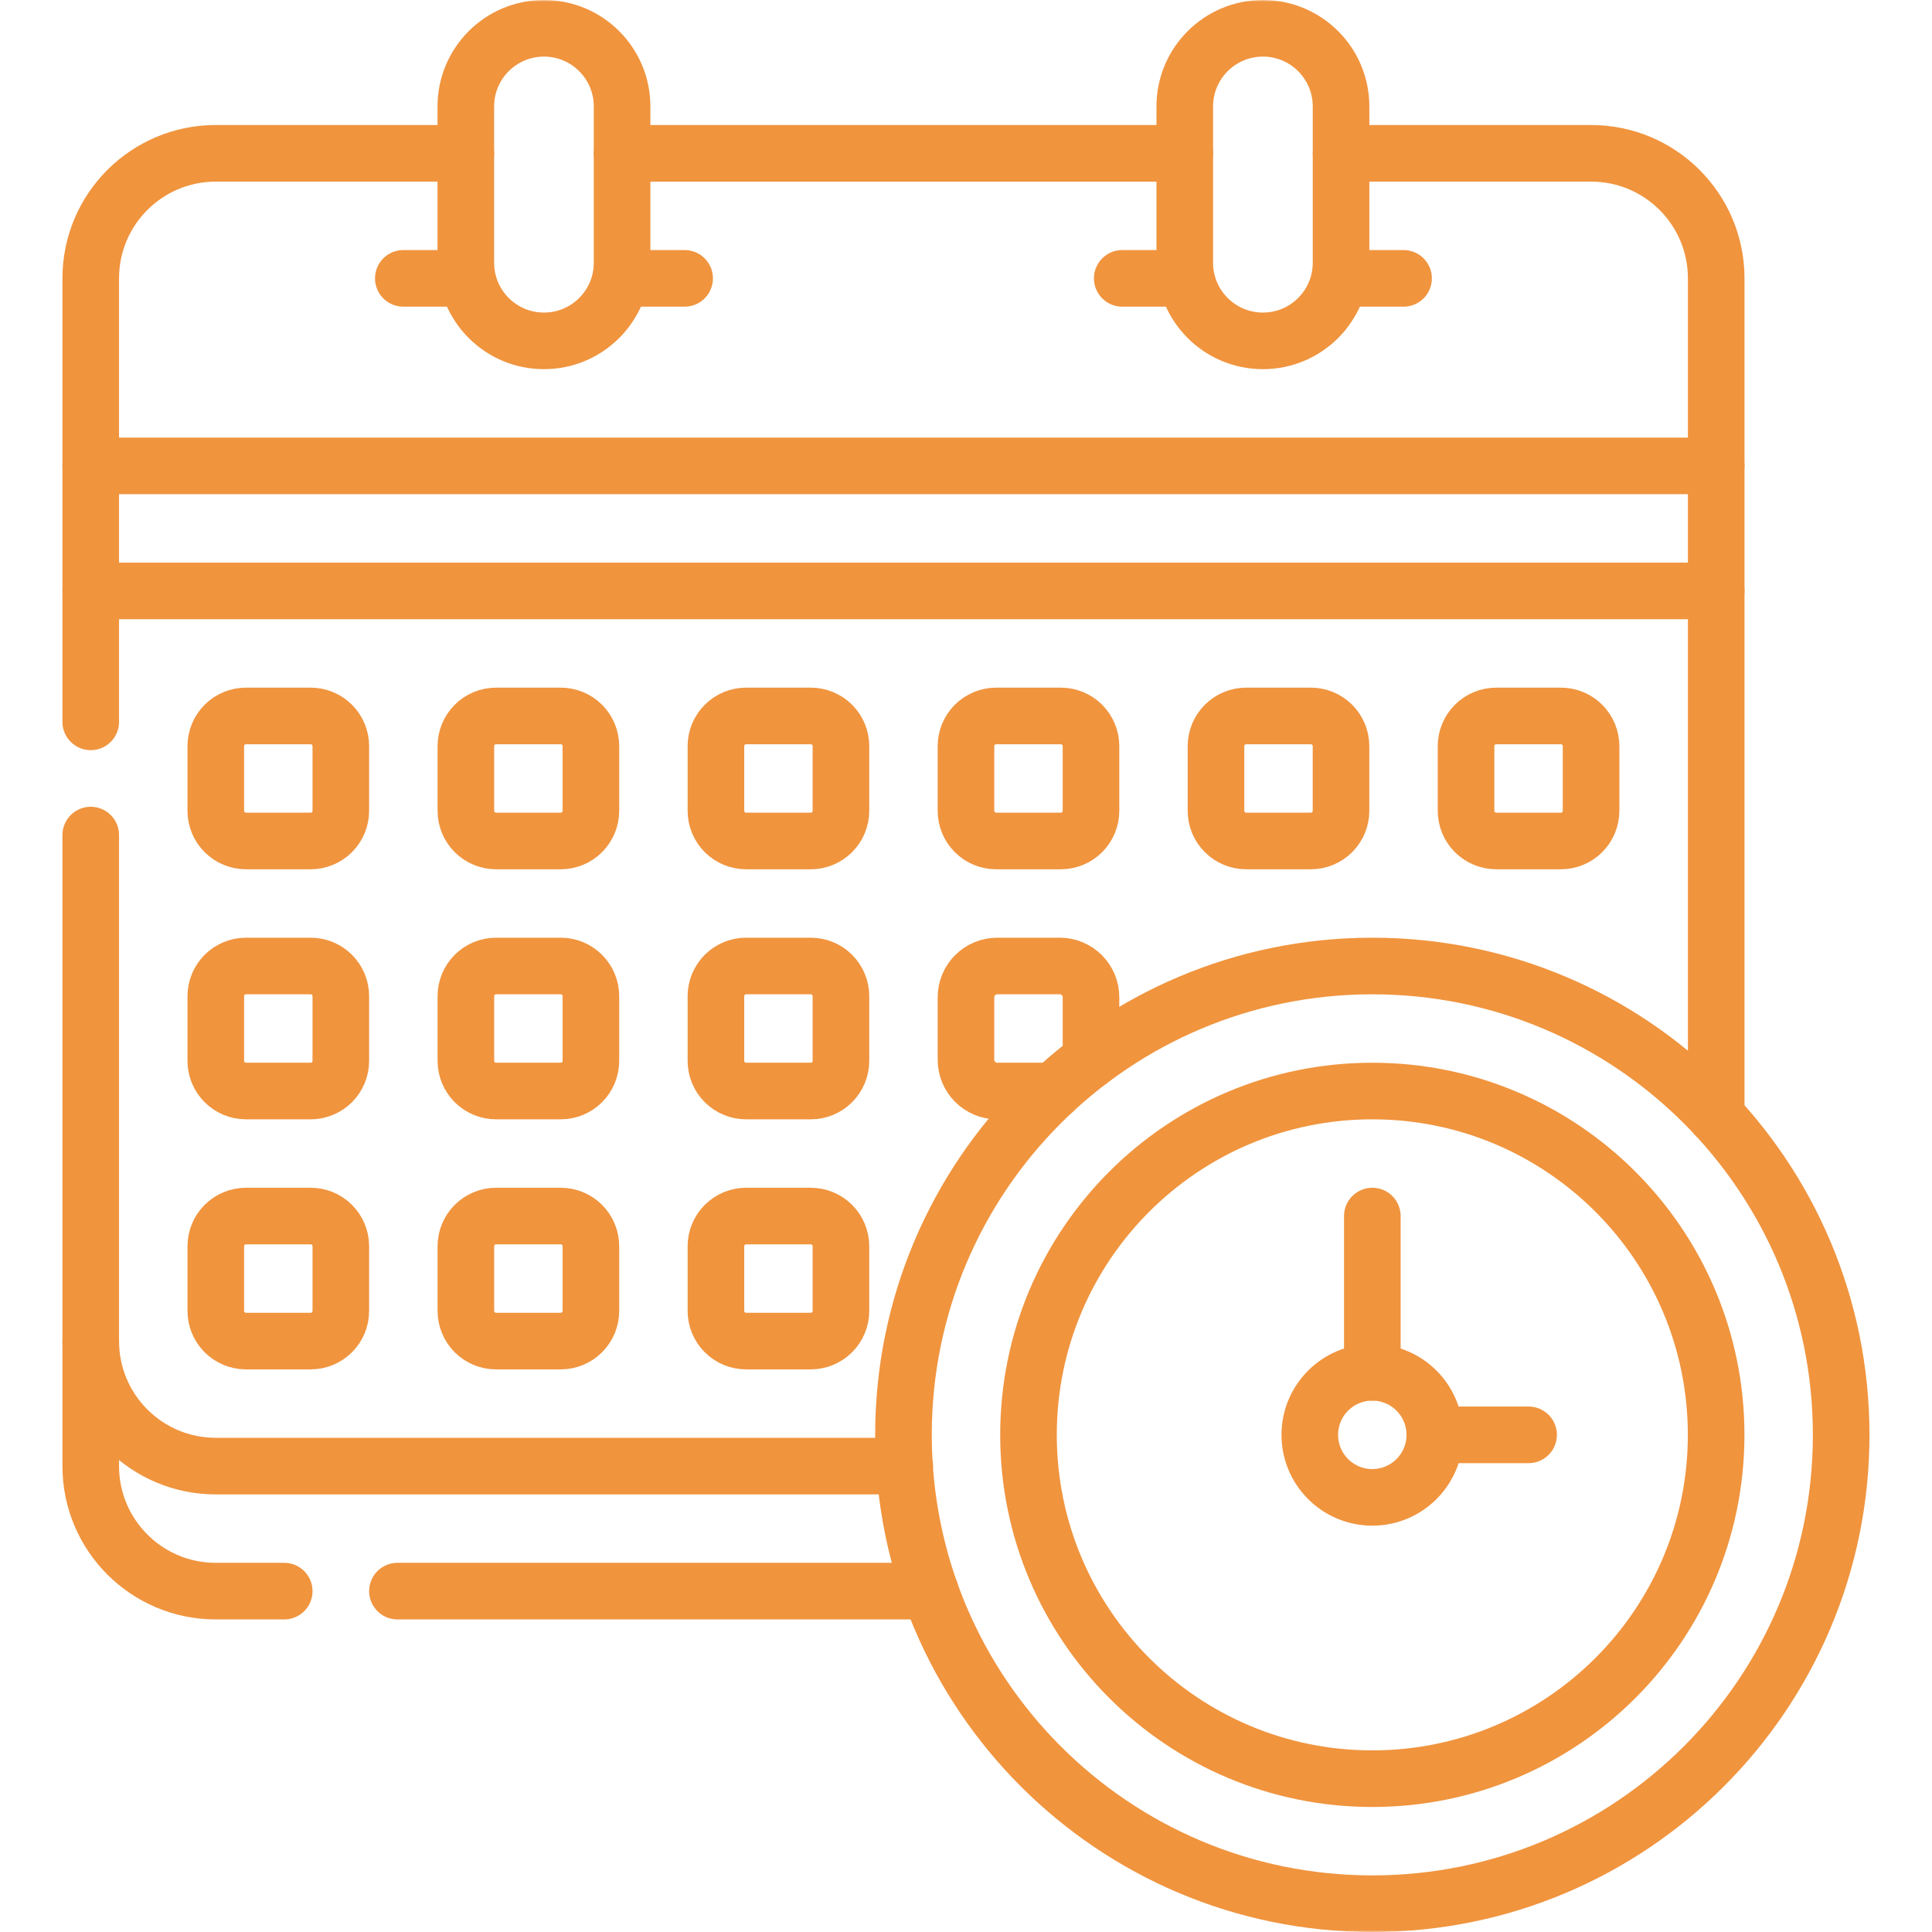 <?xml version="1.0" encoding="UTF-8"?>
<svg xmlns="http://www.w3.org/2000/svg" width="512" height="512" viewBox="0 0 512 512" fill="none">
  <g clip-path="url(#clip0_758_99)">
    <mask id="mask0_758_99" style="mask-type:luminance" maskUnits="userSpaceOnUse" x="0" y="0" width="512" height="512">
      <path d="M504.499 504.5V7.502H7.5V504.5H504.499Z" fill="white" stroke="white" stroke-width="15"></path>
    </mask>
    <g mask="url(#mask0_758_99)">
      <path d="M454.813 295.797V73.766C454.813 55.468 439.979 40.634 421.68 40.634H355.414" stroke="#F0943E" stroke-width="15" stroke-miterlimit="10" stroke-linecap="round" stroke-linejoin="round"></path>
      <path d="M24.047 221.302V355.401C24.047 373.699 38.881 388.533 57.18 388.533H239.774" stroke="#F0943E" stroke-width="15" stroke-miterlimit="10" stroke-linecap="round" stroke-linejoin="round"></path>
      <path d="M123.446 40.634H57.179C38.881 40.634 24.047 55.468 24.047 73.766V191.301" stroke="#F0943E" stroke-width="15" stroke-miterlimit="10" stroke-linecap="round" stroke-linejoin="round"></path>
      <path d="M313.978 40.635H164.867" stroke="#F0943E" stroke-width="15" stroke-miterlimit="10" stroke-linecap="round" stroke-linejoin="round"></path>
      <path d="M75.324 421.666H57.179C38.881 421.666 24.047 406.832 24.047 388.534V355.4" stroke="#F0943E" stroke-width="15" stroke-miterlimit="10" stroke-linecap="round" stroke-linejoin="round"></path>
      <path d="M246.509 421.666H105.328" stroke="#F0943E" stroke-width="15" stroke-miterlimit="10" stroke-linecap="round" stroke-linejoin="round"></path>
      <path d="M164.862 69.626C164.862 81.063 155.591 90.334 144.154 90.334C132.716 90.334 123.445 81.063 123.445 69.626V28.209C123.445 16.772 132.716 7.501 144.154 7.501C155.591 7.501 164.862 16.772 164.862 28.209V69.626Z" stroke="#F0943E" stroke-width="15" stroke-miterlimit="10" stroke-linecap="round" stroke-linejoin="round"></path>
      <path d="M123.449 73.768H106.883" stroke="#F0943E" stroke-width="15" stroke-miterlimit="10" stroke-linecap="round" stroke-linejoin="round"></path>
      <path d="M164.867 73.768H181.433" stroke="#F0943E" stroke-width="15" stroke-miterlimit="10" stroke-linecap="round" stroke-linejoin="round"></path>
      <path d="M24.047 156.602H454.812" stroke="#F0943E" stroke-width="15" stroke-miterlimit="10" stroke-linecap="round" stroke-linejoin="round"></path>
      <path d="M24.047 123.469H454.812" stroke="#F0943E" stroke-width="15" stroke-miterlimit="10" stroke-linecap="round" stroke-linejoin="round"></path>
      <path d="M355.392 69.626C355.392 81.063 346.121 90.334 334.685 90.334C323.248 90.334 313.977 81.063 313.977 69.626V28.209C313.977 16.772 323.248 7.501 334.685 7.501C346.121 7.501 355.392 16.772 355.392 28.209V69.626Z" stroke="#F0943E" stroke-width="15" stroke-miterlimit="10" stroke-linecap="round" stroke-linejoin="round"></path>
      <path d="M313.973 73.768H297.406" stroke="#F0943E" stroke-width="15" stroke-miterlimit="10" stroke-linecap="round" stroke-linejoin="round"></path>
      <path d="M355.391 73.768H371.958" stroke="#F0943E" stroke-width="15" stroke-miterlimit="10" stroke-linecap="round" stroke-linejoin="round"></path>
      <path d="M82.321 222.867H65.188C63.066 222.867 61.031 222.024 59.531 220.524C58.03 219.024 57.188 216.989 57.188 214.867V197.734C57.188 195.613 58.03 193.578 59.531 192.077C61.031 190.577 63.066 189.734 65.188 189.734H82.321C84.443 189.734 86.478 190.577 87.978 192.077C89.479 193.578 90.321 195.613 90.321 197.734V214.867C90.321 216.989 89.479 219.024 87.978 220.524C86.478 222.024 84.443 222.867 82.321 222.867Z" stroke="#F0943E" stroke-width="15" stroke-miterlimit="10" stroke-linecap="round" stroke-linejoin="round"></path>
      <path d="M148.594 222.867H131.461C129.339 222.867 127.304 222.024 125.804 220.524C124.304 219.024 123.461 216.989 123.461 214.867V197.734C123.461 195.613 124.304 193.578 125.804 192.077C127.304 190.577 129.339 189.734 131.461 189.734H148.594C150.716 189.734 152.75 190.577 154.251 192.077C155.751 193.578 156.594 195.613 156.594 197.734V214.867C156.594 216.989 155.751 219.024 154.251 220.524C152.75 222.024 150.716 222.867 148.594 222.867Z" stroke="#F0943E" stroke-width="15" stroke-miterlimit="10" stroke-linecap="round" stroke-linejoin="round"></path>
      <path d="M214.859 222.867H197.727C195.605 222.867 193.57 222.024 192.07 220.524C190.569 219.024 189.727 216.989 189.727 214.867V197.734C189.727 195.613 190.569 193.578 192.07 192.077C193.57 190.577 195.605 189.734 197.727 189.734H214.859C216.981 189.734 219.016 190.577 220.516 192.077C222.017 193.578 222.859 195.613 222.859 197.734V214.867C222.859 216.989 222.017 219.024 220.516 220.524C219.016 222.024 216.981 222.867 214.859 222.867Z" stroke="#F0943E" stroke-width="15" stroke-miterlimit="10" stroke-linecap="round" stroke-linejoin="round"></path>
      <path d="M281.125 222.867H263.992C261.87 222.867 259.836 222.024 258.335 220.524C256.835 219.024 255.992 216.989 255.992 214.867V197.734C255.992 195.613 256.835 193.578 258.335 192.077C259.836 190.577 261.87 189.734 263.992 189.734H281.125C283.247 189.734 285.282 190.577 286.782 192.077C288.282 193.578 289.125 195.613 289.125 197.734V214.867C289.125 216.989 288.282 219.024 286.782 220.524C285.282 222.024 283.247 222.867 281.125 222.867Z" stroke="#F0943E" stroke-width="15" stroke-miterlimit="10" stroke-linecap="round" stroke-linejoin="round"></path>
      <path d="M347.383 222.867H330.25C328.128 222.867 326.093 222.024 324.593 220.524C323.093 219.024 322.25 216.989 322.25 214.867V197.734C322.25 195.613 323.093 193.578 324.593 192.077C326.093 190.577 328.128 189.734 330.25 189.734H347.383C349.505 189.734 351.539 190.577 353.04 192.077C354.54 193.578 355.383 195.613 355.383 197.734V214.867C355.383 216.989 354.54 219.024 353.04 220.524C351.539 222.024 349.505 222.867 347.383 222.867Z" stroke="#F0943E" stroke-width="15" stroke-miterlimit="10" stroke-linecap="round" stroke-linejoin="round"></path>
      <path d="M413.649 222.867H396.516C394.394 222.867 392.359 222.024 390.859 220.524C389.358 219.024 388.516 216.989 388.516 214.867V197.734C388.516 195.613 389.358 193.578 390.859 192.077C392.359 190.577 394.394 189.734 396.516 189.734H413.649C415.77 189.734 417.805 190.577 419.305 192.077C420.806 193.578 421.649 195.613 421.649 197.734V214.867C421.649 216.989 420.806 219.024 419.305 220.524C417.805 222.024 415.77 222.867 413.649 222.867Z" stroke="#F0943E" stroke-width="15" stroke-miterlimit="10" stroke-linecap="round" stroke-linejoin="round"></path>
      <path d="M82.321 289.133H65.188C63.066 289.133 61.031 288.29 59.531 286.79C58.03 285.289 57.188 283.255 57.188 281.133V264C57.188 261.878 58.03 259.843 59.531 258.343C61.031 256.843 63.066 256 65.188 256H82.321C84.443 256 86.478 256.843 87.978 258.343C89.479 259.843 90.321 261.878 90.321 264V281.133C90.321 283.255 89.479 285.289 87.978 286.79C86.478 288.29 84.443 289.133 82.321 289.133Z" stroke="#F0943E" stroke-width="15" stroke-miterlimit="10" stroke-linecap="round" stroke-linejoin="round"></path>
      <path d="M148.594 289.133H131.461C129.339 289.133 127.304 288.29 125.804 286.79C124.304 285.289 123.461 283.255 123.461 281.133V264C123.461 261.878 124.304 259.843 125.804 258.343C127.304 256.843 129.339 256 131.461 256H148.594C150.716 256 152.75 256.843 154.251 258.343C155.751 259.843 156.594 261.878 156.594 264V281.133C156.594 283.255 155.751 285.289 154.251 286.79C152.75 288.29 150.716 289.133 148.594 289.133Z" stroke="#F0943E" stroke-width="15" stroke-miterlimit="10" stroke-linecap="round" stroke-linejoin="round"></path>
      <path d="M214.859 289.133H197.727C195.605 289.133 193.57 288.29 192.07 286.79C190.569 285.289 189.727 283.255 189.727 281.133V264C189.727 261.878 190.569 259.843 192.07 258.343C193.57 256.843 195.605 256 197.727 256H214.859C216.981 256 219.016 256.843 220.516 258.343C222.017 259.843 222.859 261.878 222.859 264V281.133C222.859 283.255 222.017 285.289 220.516 286.79C219.016 288.29 216.981 289.133 214.859 289.133Z" stroke="#F0943E" stroke-width="15" stroke-miterlimit="10" stroke-linecap="round" stroke-linejoin="round"></path>
      <path d="M279.206 289.133H264.275C263.187 289.133 262.11 288.919 261.105 288.503C260.1 288.086 259.187 287.476 258.418 286.707C257.649 285.938 257.039 285.025 256.622 284.02C256.206 283.015 255.992 281.938 255.992 280.85V264.283C255.992 263.195 256.206 262.118 256.622 261.113C257.039 260.108 257.649 259.195 258.418 258.426C259.187 257.656 260.1 257.046 261.105 256.63C262.11 256.214 263.187 256 264.275 256H280.842C281.93 256 283.007 256.214 284.012 256.63C285.017 257.046 285.93 257.656 286.699 258.426C287.469 259.195 288.079 260.108 288.495 261.113C288.911 262.118 289.125 263.195 289.125 264.283V280.85" stroke="#F0943E" stroke-width="15" stroke-miterlimit="10" stroke-linecap="round" stroke-linejoin="round"></path>
      <path d="M82.321 355.4H65.188C63.066 355.4 61.031 354.558 59.531 353.057C58.03 351.557 57.188 349.522 57.188 347.4V330.267C57.188 328.146 58.03 326.111 59.531 324.611C61.031 323.11 63.066 322.267 65.188 322.267H82.321C84.443 322.267 86.478 323.11 87.978 324.611C89.479 326.111 90.321 328.146 90.321 330.267V347.4C90.321 349.522 89.479 351.557 87.978 353.057C86.478 354.558 84.443 355.4 82.321 355.4Z" stroke="#F0943E" stroke-width="15" stroke-miterlimit="10" stroke-linecap="round" stroke-linejoin="round"></path>
      <path d="M148.594 355.4H131.461C129.339 355.4 127.304 354.558 125.804 353.057C124.304 351.557 123.461 349.522 123.461 347.4V330.267C123.461 328.146 124.304 326.111 125.804 324.611C127.304 323.11 129.339 322.267 131.461 322.267H148.594C150.716 322.267 152.75 323.11 154.251 324.611C155.751 326.111 156.594 328.146 156.594 330.267V347.4C156.594 349.522 155.751 351.557 154.251 353.057C152.75 354.558 150.716 355.4 148.594 355.4Z" stroke="#F0943E" stroke-width="15" stroke-miterlimit="10" stroke-linecap="round" stroke-linejoin="round"></path>
      <path d="M214.859 355.4H197.727C195.605 355.4 193.57 354.558 192.07 353.057C190.569 351.557 189.727 349.522 189.727 347.4V330.267C189.727 328.146 190.569 326.111 192.07 324.611C193.57 323.11 195.605 322.267 197.727 322.267H214.859C216.981 322.267 219.016 323.11 220.516 324.611C222.017 326.111 222.859 328.146 222.859 330.267V347.4C222.859 349.522 222.017 351.557 220.516 353.057C219.016 354.558 216.981 355.4 214.859 355.4Z" stroke="#F0943E" stroke-width="15" stroke-miterlimit="10" stroke-linecap="round" stroke-linejoin="round"></path>
      <path d="M239.43 380.25C239.43 311.629 295.059 256.001 363.679 256.001C432.3 256.001 487.929 311.629 487.929 380.25C487.929 448.872 432.3 504.5 363.679 504.5C295.059 504.5 239.43 448.872 239.43 380.25Z" stroke="#F0943E" stroke-width="15" stroke-miterlimit="10" stroke-linecap="round" stroke-linejoin="round"></path>
      <path d="M272.562 380.25C272.562 329.929 313.356 289.134 363.678 289.134C414 289.134 454.795 329.929 454.795 380.25C454.795 430.572 414 471.367 363.678 471.367C313.356 471.367 272.562 430.572 272.562 380.25Z" stroke="#F0943E" stroke-width="15" stroke-miterlimit="10" stroke-linecap="round" stroke-linejoin="round"></path>
      <path d="M380.242 380.249C380.242 389.398 372.825 396.816 363.676 396.816C354.526 396.816 347.109 389.398 347.109 380.249C347.109 371.1 354.526 363.683 363.676 363.683C372.825 363.683 380.242 371.1 380.242 380.249Z" stroke="#F0943E" stroke-width="15" stroke-miterlimit="10" stroke-linecap="round" stroke-linejoin="round"></path>
      <path d="M363.68 363.684V322.267" stroke="#F0943E" stroke-width="15" stroke-miterlimit="10" stroke-linecap="round" stroke-linejoin="round"></path>
      <path d="M380.242 380.25H405.093" stroke="#F0943E" stroke-width="15" stroke-miterlimit="10" stroke-linecap="round" stroke-linejoin="round"></path>
    </g>
  </g>
  <defs>
    <clipPath id="clip0_758_99">
      <rect width="512" height="512" fill="white"></rect>
    </clipPath>
  </defs>
</svg>
